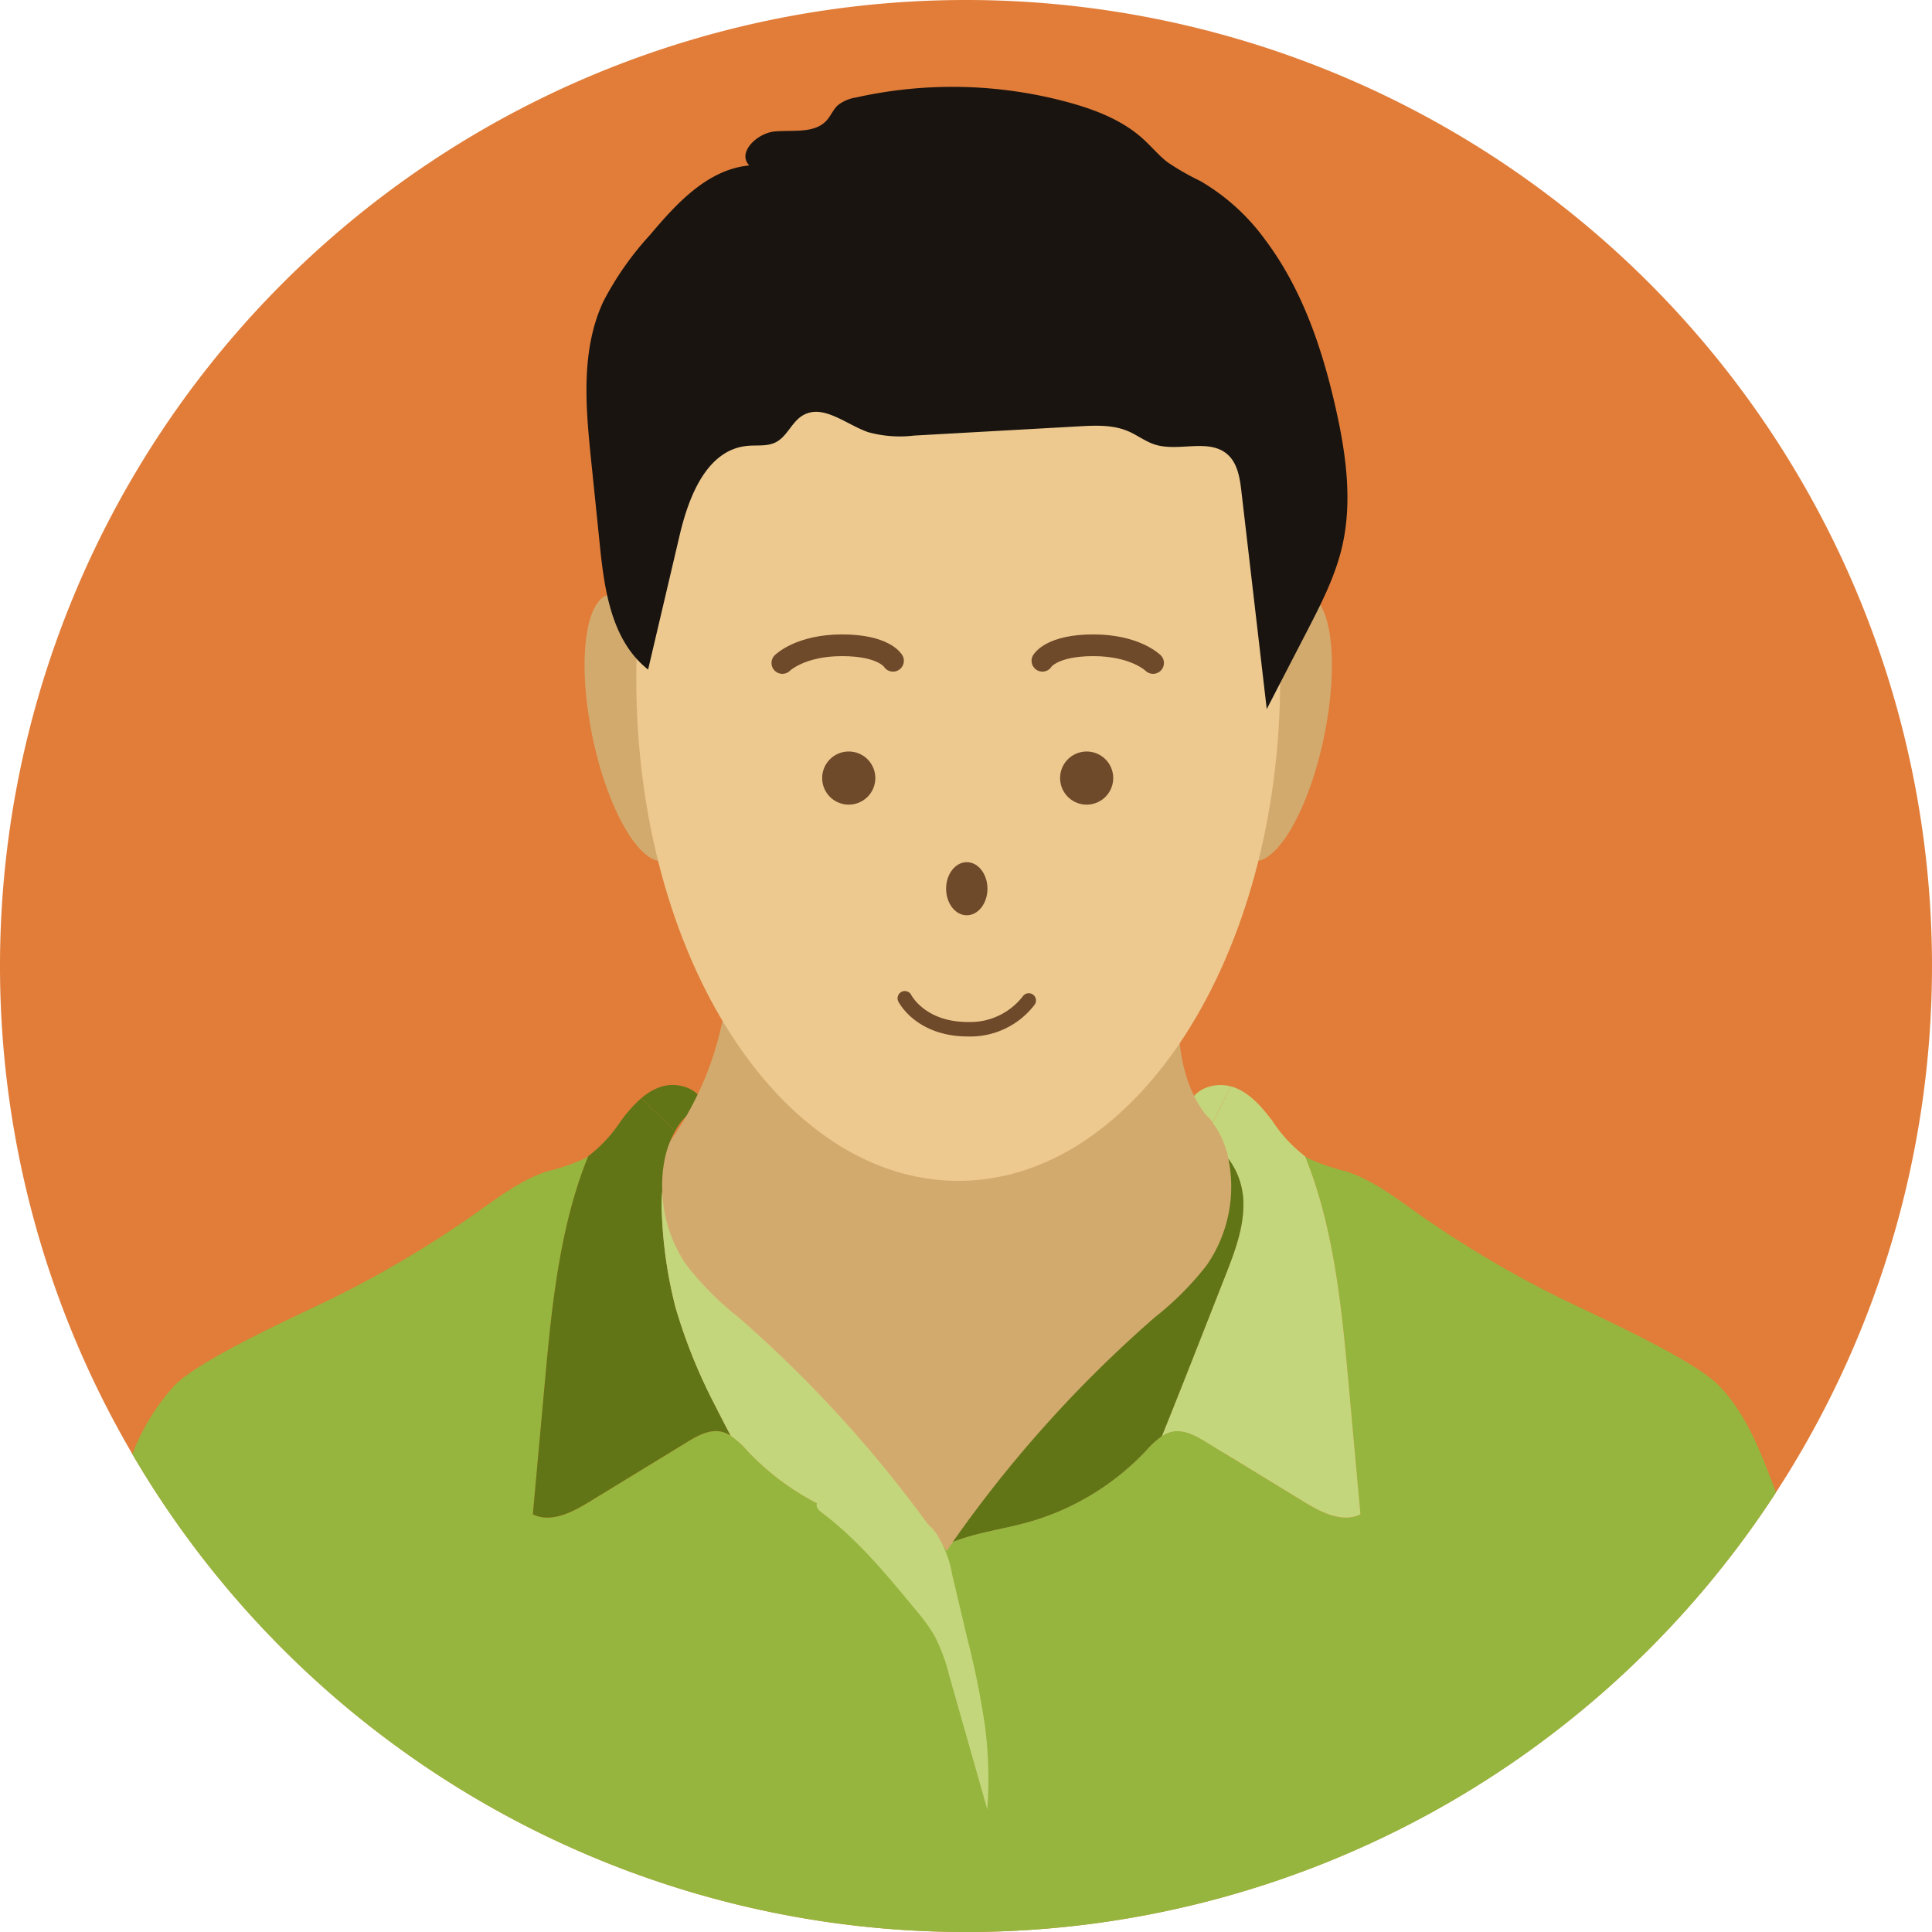 <svg id="グループ_1720" data-name="グループ 1720" xmlns="http://www.w3.org/2000/svg" xmlns:xlink="http://www.w3.org/1999/xlink" width="267" height="267" viewBox="0 0 267 267">
  <defs>
    <clipPath id="clip-path">
      <rect id="長方形_1037" data-name="長方形 1037" width="267" height="267" fill="none"/>
    </clipPath>
    <clipPath id="clip-path-3">
      <rect id="長方形_1035" data-name="長方形 1035" width="57.426" height="58.228" fill="none"/>
    </clipPath>
  </defs>
  <g id="グループ_1719" data-name="グループ 1719" clip-path="url(#clip-path)">
    <g id="グループ_1718" data-name="グループ 1718">
      <g id="グループ_1717" data-name="グループ 1717" clip-path="url(#clip-path)">
        <path id="パス_4133" data-name="パス 4133" d="M267,133.5A133.5,133.5,0,1,1,133.5,0,133.5,133.5,0,0,1,267,133.5" transform="translate(0 -0.001)" fill="#e17d39"/>
        <path id="パス_4134" data-name="パス 4134" d="M51.613,75.413c-.665-2.347-3.727-3.3-6.039-2.519a8.091,8.091,0,0,0-2.649,1.569l4.687,4.528a7.492,7.492,0,0,1,4-3.578" transform="translate(45.697 77.316)" fill="#617516"/>
        <path id="パス_4135" data-name="パス 4135" d="M79.6,75.4a6.954,6.954,0,0,1,3.252,2.453l2.469-5.048c-2.265-.6-5.083.351-5.721,2.6" transform="translate(84.742 77.325)" fill="#c4d67b"/>
        <path id="パス_4136" data-name="パス 4136" d="M82.481,151.761c5.343,2.271,7.67-.312,13.447.26,3.836.378,7.765.751,11.506-.186a25.889,25.889,0,0,0,8.234-4.04,56,56,0,0,0,21.969-30.787c1.93-6.923,1.773-15.8-4.342-19.578-2.124-1.313-4.68-1.782-6.834-3.051-4.247-2.5-6.181-7.674-6.685-12.577s.111-9.883-.531-14.77c-20.989-3.886-43.342-.768-63.259-8.444a43.9,43.9,0,0,1-11.944,42.929c-1.245,1.171-2.614,2.345-3.155,3.966-.615,1.86,0,3.886.7,5.715A58.139,58.139,0,0,0,56.6,133.219a115.784,115.784,0,0,0,12.27,9.353c3.215,2.23,10.009,7.658,13.61,9.189" transform="translate(43.258 62.37)" fill="#d3aa6e"/>
        <path id="パス_4137" data-name="パス 4137" d="M124.07,184.609a133.381,133.381,0,0,0,111.94-60.742c-.126-.339-.248-.675-.382-1.02-1.881-4.938-3.857-10.03-7.558-13.8-3.537-3.609-16.775-9.559-21.313-11.774a146.707,146.707,0,0,1-20.408-12.086c-3.076-2.174-6.134-4.5-9.712-5.686a29.59,29.59,0,0,1-5.168-1.759c-.192-.105-.372-.227-.551-.345,3.784,9.249,4.974,19.917,5.894,30.025q.883,9.737,1.769,19.473c-2.484,1.226-5.391-.256-7.757-1.7L157.3,116.926c-1.441-.88-3.062-1.794-4.713-1.466-1.52.3-2.62,1.567-3.685,2.692a35.644,35.644,0,0,1-16.407,9.875c-2.618.721-5.314,1.14-7.926,1.9-.785.227-1.553.491-2.314.774-.3.413-.568.84-.855,1.259-.291-.419-.562-.846-.853-1.259-.764-.283-1.534-.547-2.321-.774-2.61-.756-5.3-1.175-7.924-1.9a35.681,35.681,0,0,1-16.409-9.875c-1.061-1.125-2.164-2.389-3.679-2.692-1.656-.328-3.279.586-4.718,1.466q-6.764,4.134-13.527,8.267c-2.364,1.443-5.271,2.926-7.755,1.7q.886-9.737,1.769-19.473c.919-10.108,2.108-20.776,5.89-30.025-.178.118-.357.24-.547.345A29.516,29.516,0,0,1,66.152,79.5c-3.574,1.183-6.631,3.512-9.708,5.686a146.969,146.969,0,0,1-20.41,12.086c-4.54,2.215-17.776,8.165-21.313,11.774a29.937,29.937,0,0,0-5.863,9.534A133.437,133.437,0,0,0,124.07,184.609" transform="translate(9.43 82.391)" fill="#96b53e"/>
        <path id="パス_4138" data-name="パス 4138" d="M55.419,102.537A61.036,61.036,0,0,1,53.5,89.6a20.208,20.208,0,0,1,.052-3.2,18.339,18.339,0,0,1,.411-4.8,13.219,13.219,0,0,1,1.369-3.563l-4.687-4.528a19.525,19.525,0,0,0-2.81,3.134,19.764,19.764,0,0,1-4.509,4.87c-3.784,9.247-4.972,19.915-5.89,30.023q-.886,9.737-1.769,19.475c2.484,1.226,5.389-.256,7.753-1.7q6.767-4.134,13.529-8.267c1.437-.882,3.06-1.794,4.715-1.466a4.07,4.07,0,0,1,1.346.562c-.714-1.35-1.422-2.7-2.1-4.071a74.747,74.747,0,0,1-5.492-13.542" transform="translate(37.973 78.265)" fill="#617516"/>
        <path id="パス_4139" data-name="パス 4139" d="M54.931,97.16a42.574,42.574,0,0,1-7.172-7.189,19.023,19.023,0,0,1-3.38-10.213,20.208,20.208,0,0,0-.052,3.2,61.017,61.017,0,0,0,1.916,12.935,74.9,74.9,0,0,0,5.492,13.542c.679,1.367,1.387,2.721,2.1,4.071a12.781,12.781,0,0,1,2.335,2.131,35.7,35.7,0,0,0,16.409,9.875c2.618.718,5.314,1.14,7.926,1.893.782.229,1.555.493,2.319.774A172.767,172.767,0,0,0,54.931,97.16" transform="translate(47.149 84.909)" fill="#c4d67b"/>
        <path id="パス_4140" data-name="パス 4140" d="M103.443,112.394c-.919-10.108-2.108-20.776-5.892-30.023a19.638,19.638,0,0,1-4.507-4.87c-1.468-1.949-3.148-3.923-5.465-4.705-.1-.033-.206-.047-.314-.076L84.8,77.769a12.272,12.272,0,0,1,2.116,4.687c.019.085.025.173.043.258a10.4,10.4,0,0,1,2.067,5.694c.182,3.642-1.179,7.168-2.511,10.56q-2.177,5.543-4.358,11.085-2.165,5.509-4.379,11a4.12,4.12,0,0,1,1.439-.621c1.652-.328,3.272.586,4.716,1.466q6.76,4.134,13.525,8.267c2.364,1.445,5.271,2.926,7.757,1.7q-.886-9.74-1.769-19.475" transform="translate(82.799 77.415)" fill="#c4d67b"/>
        <path id="パス_4141" data-name="パス 4141" d="M101.412,93.814c1.334-3.394,2.692-6.918,2.511-10.56a10.383,10.383,0,0,0-2.067-5.694,19.083,19.083,0,0,1-3.012,14.751A42.2,42.2,0,0,1,91.671,99.5a172.532,172.532,0,0,0-27.89,31.018c.766-.283,1.532-.547,2.319-.774,2.608-.756,5.306-1.175,7.922-1.9a35.691,35.691,0,0,0,16.411-9.873,13.208,13.208,0,0,1,2.244-2.073q2.214-5.494,4.379-11,2.18-5.543,4.356-11.085" transform="translate(67.9 82.569)" fill="#617516"/>
        <path id="パス_4142" data-name="パス 4142" d="M62.51,100.779c-2.3-.648-4.846-1.28-6.991-.231-.421.206-.859.553-.857,1.024,0,.446.4.774.758,1.045,5,3.782,9.028,8.675,13.007,13.517a24.8,24.8,0,0,1,2.511,3.448,24.565,24.565,0,0,1,2.04,5.481q2.635,9.275,5.273,18.554a57.5,57.5,0,0,0-.3-11.37,115.06,115.06,0,0,0-2.4-12q-1.072-4.521-2.145-9.041a15.35,15.35,0,0,0-2.226-5.762c-1.994-2.682-5.448-3.751-8.667-4.662" transform="translate(58.193 106.447)" fill="#c4d67b"/>
        <path id="パス_4143" data-name="パス 4143" d="M52.531,56.945c2.118,10.166,1.08,18.982-2.316,19.692s-7.872-6.962-9.988-17.13-1.08-18.982,2.319-19.692,7.87,6.964,9.986,17.13" transform="translate(41.655 42.339)" fill="#d3aa6e"/>
        <path id="パス_4144" data-name="パス 4144" d="M83.23,56.945c-2.118,10.166-1.078,18.982,2.319,19.692s7.872-6.962,9.986-17.13,1.082-18.982-2.319-19.692-7.868,6.964-9.986,17.13" transform="translate(87.437 42.339)" fill="#d3aa6e"/>
        <path id="パス_4145" data-name="パス 4145" d="M131.572,81.214c0,38.3-19.919,69.345-44.49,69.345s-44.49-31.047-44.49-69.345S62.51,11.869,87.083,11.869s44.49,31.047,44.49,69.345" transform="translate(45.344 12.636)" fill="#edc98f"/>
        <path id="パス_4146" data-name="パス 4146" d="M143.653,69.5c-.974,4.1-2.936,7.9-4.874,11.653q-2.756,5.327-5.508,10.651-1.753-15.057-3.506-30.118c-.219-1.871-.537-3.929-2.009-5.151-2.589-2.143-6.669-.262-9.908-1.274-1.34-.419-2.467-1.321-3.764-1.868-2.124-.9-4.534-.785-6.846-.654l-22.7,1.27a16.543,16.543,0,0,1-6.365-.475c-3.054-1.069-6.21-3.939-9-2.325-1.563.906-2.174,2.952-3.8,3.749-1.179.576-2.585.347-3.9.477-5.605.551-8.089,7.015-9.342,12.361q-2.177,9.275-4.356,18.548c-5.017-3.941-6.022-10.87-6.664-17.113q-.6-5.918-1.214-11.838c-.754-7.371-1.449-15.14,1.681-21.891a42.432,42.432,0,0,1,6.456-9.216c3.673-4.36,7.959-9.057,13.725-9.609-1.724-1.761,1.059-4.484,3.549-4.7s5.446.316,7.117-1.495c.607-.657.927-1.538,1.59-2.141a5.4,5.4,0,0,1,2.508-1.059,61.1,61.1,0,0,1,29.241.648c3.78,1.028,7.558,2.482,10.426,5.091,1.162,1.055,2.16,2.283,3.407,3.239a35.633,35.633,0,0,0,4.484,2.564,29.324,29.324,0,0,1,9.026,8.194c5.075,6.786,7.831,14.96,9.683,23.158,1.437,6.351,2.37,12.99.863,19.324" transform="translate(41.792 6.187)" fill="#191410"/>
        <g id="グループ_1716" data-name="グループ 1716" transform="translate(105.023 86.079)" opacity="0.8">
          <g id="グループ_1715" data-name="グループ 1715">
            <g id="グループ_1714" data-name="グループ 1714" clip-path="url(#clip-path-3)">
              <path id="パス_4147" data-name="パス 4147" d="M55.035,53.975a3.671,3.671,0,1,1,3.671,3.671,3.671,3.671,0,0,1-3.671-3.671" transform="translate(-46.434 -32.526)" fill="#4f2910"/>
              <path id="パス_4148" data-name="パス 4148" d="M52.369,45.64s2.447-2.447,8.258-2.447,7.034,2.141,7.034,2.141" transform="translate(-49.272 -40.096)" fill="none" stroke="#4f2910" stroke-linecap="round" stroke-miterlimit="10" stroke-width="3"/>
              <path id="パス_4149" data-name="パス 4149" d="M78.3,53.975a3.67,3.67,0,1,0-3.671,3.671A3.671,3.671,0,0,0,78.3,53.975" transform="translate(-29.478 -32.526)" fill="#4f2910"/>
              <path id="パス_4150" data-name="パス 4150" d="M69.045,61.382c0-2.027-1.28-3.671-2.857-3.671s-2.857,1.643-2.857,3.671,1.278,3.671,2.857,3.671,2.857-1.643,2.857-3.671" transform="translate(-37.603 -24.641)" fill="#4f2910"/>
              <path id="パス_4151" data-name="パス 4151" d="M85.069,45.64s-2.447-2.447-8.258-2.447-7.034,2.141-7.034,2.141" transform="translate(-30.739 -40.096)" fill="none" stroke="#4f2910" stroke-linecap="round" stroke-miterlimit="10" stroke-width="3"/>
              <path id="パス_4152" data-name="パス 4152" d="M60.566,66.823S62.707,71.1,69.283,71.1a10.19,10.19,0,0,0,8.411-3.976" transform="translate(-40.545 -14.94)" fill="none" stroke="#4f2910" stroke-linecap="round" stroke-miterlimit="10" stroke-width="2"/>
            </g>
          </g>
        </g>
      </g>
    </g>
  </g>
</svg>
